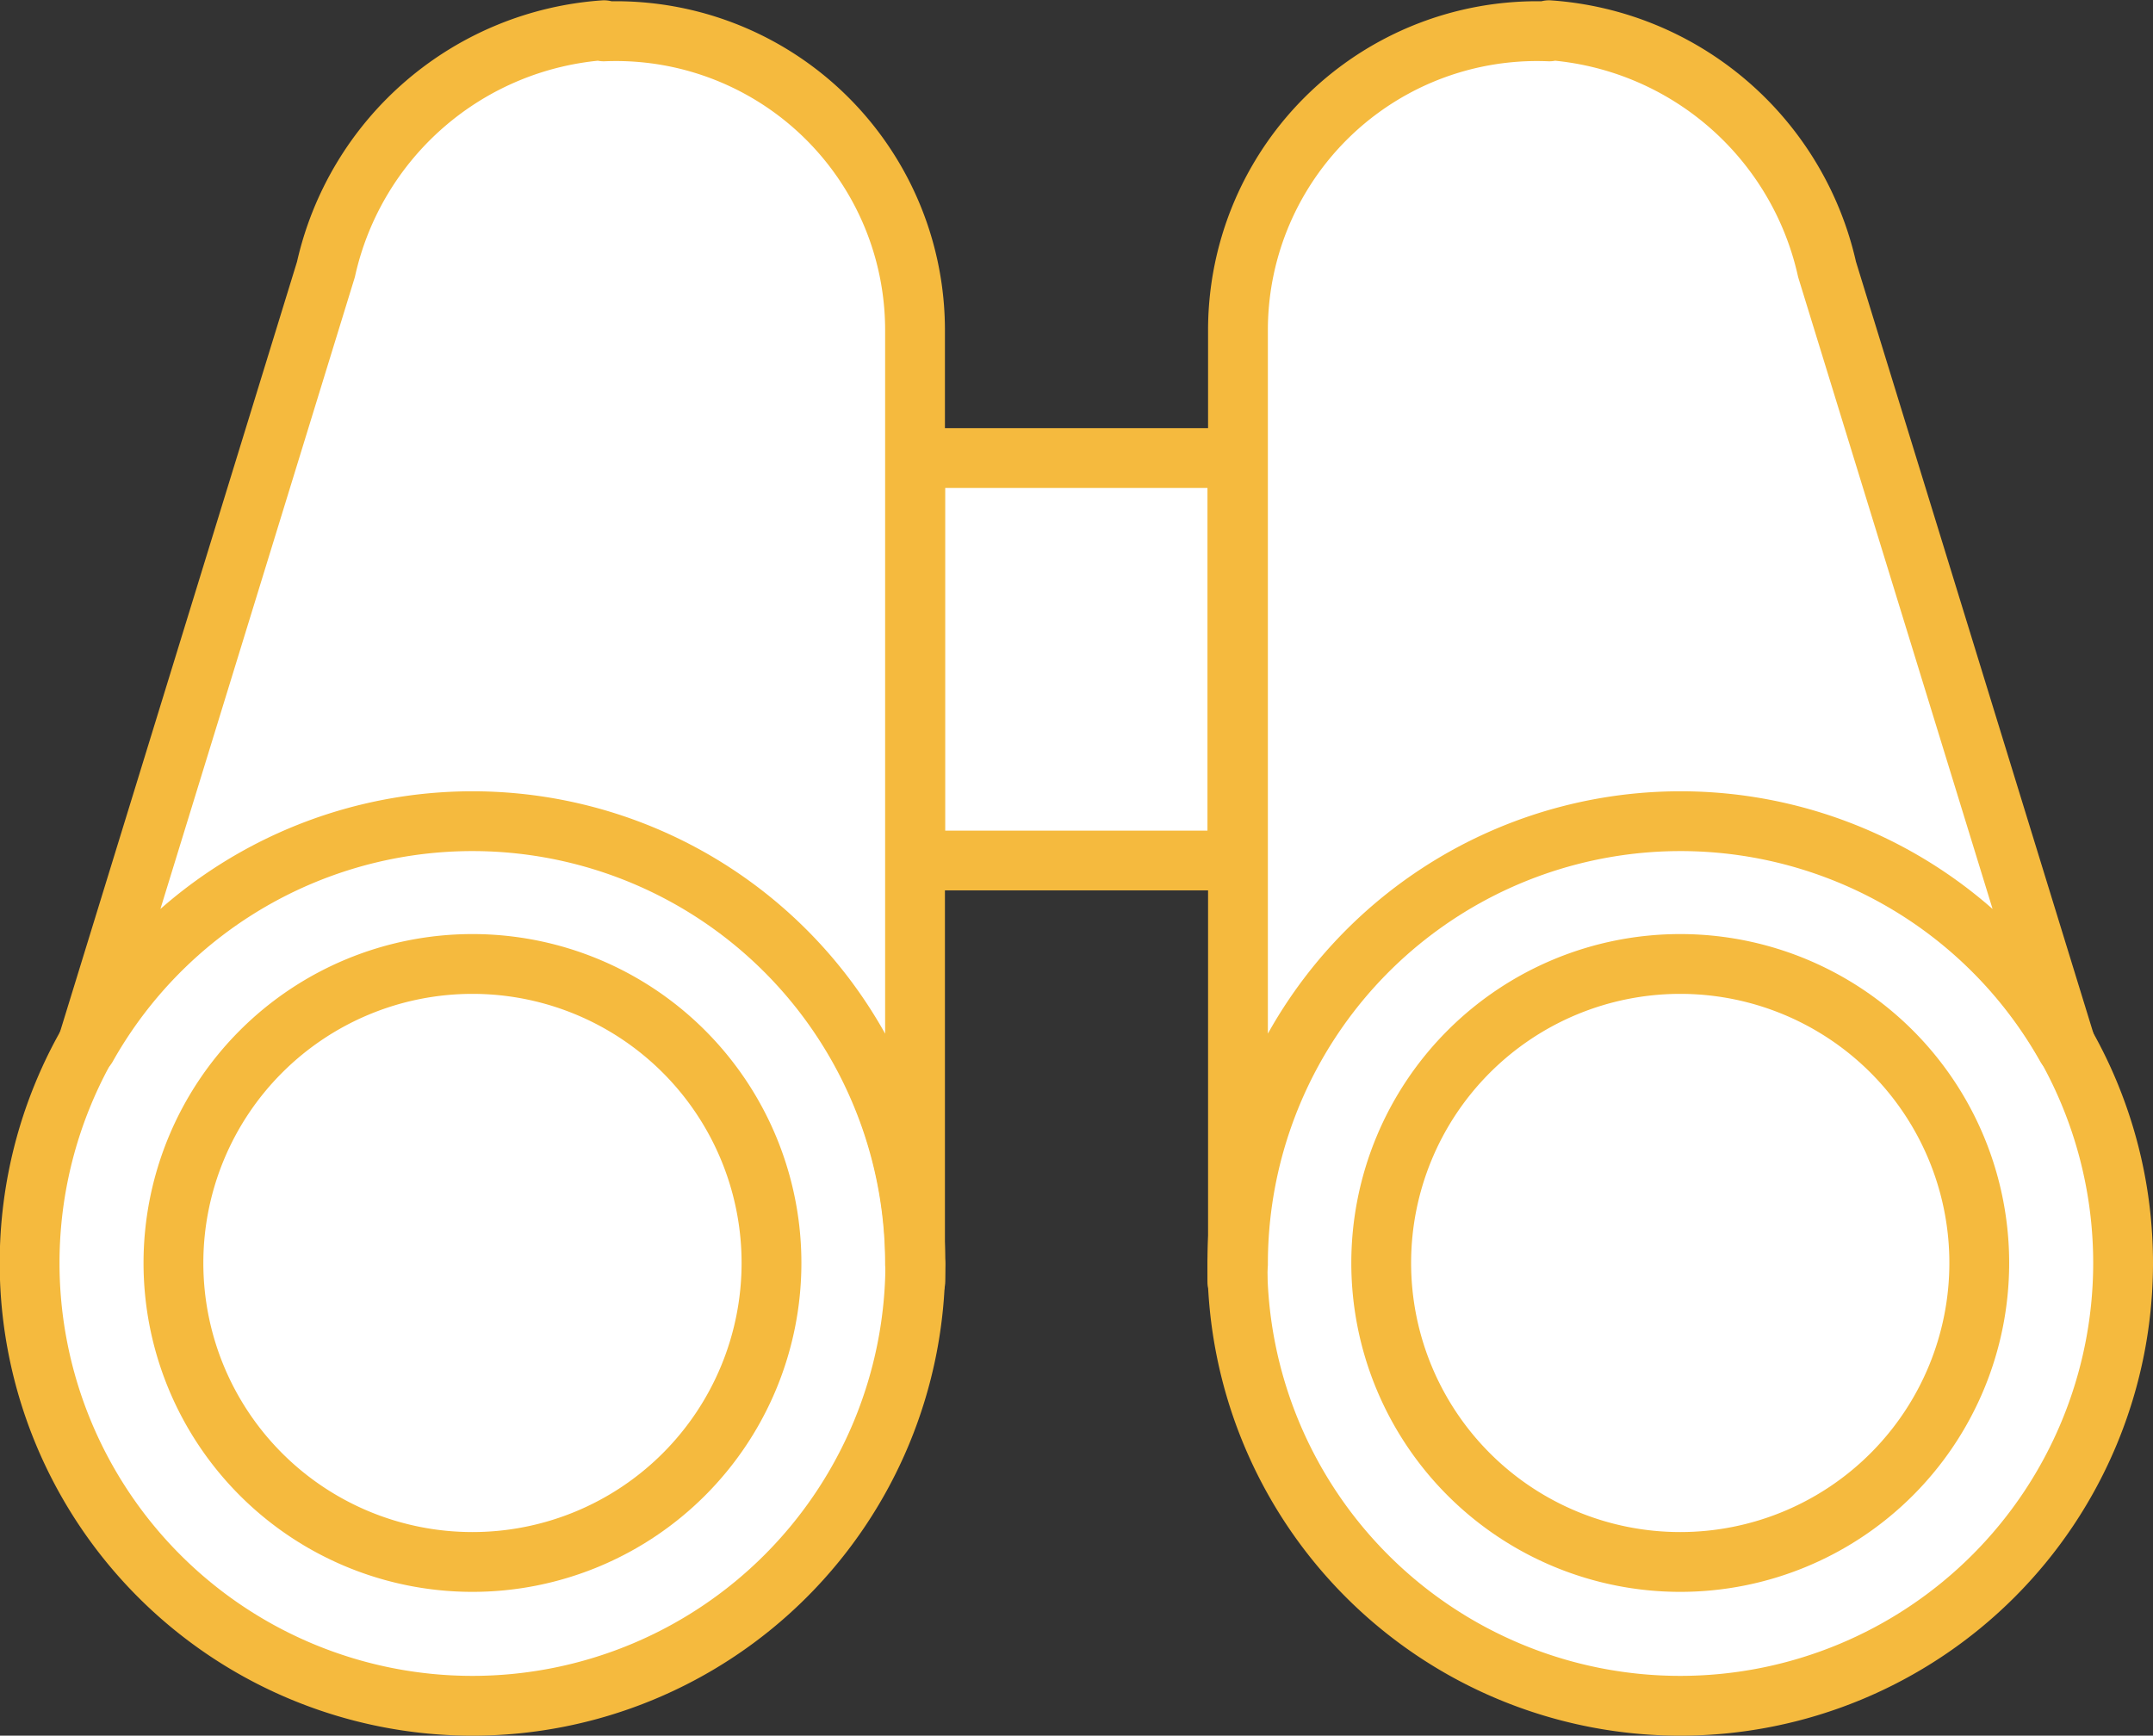 <svg xmlns="http://www.w3.org/2000/svg" viewBox="0 0 72 58.05">
  <rect x="0" y="0" width="72" height="58.05" fill="#333333" stroke="none"/>
  <defs>
    <style>
      .a {
        fill: #fff;
      }

      .b {
        fill: none;
        stroke: #f5ba3e;
        stroke-linecap: round;
        stroke-linejoin: round;
        stroke-width: 2px;
      }
    </style>
  </defs>
  <title>search-icon</title>
  <g>
    <path class="a" d="M7130.61,3155.38a14.81,14.81,0,1,1-14.81-14.81,14.81,14.81,0,0,1,14.81,14.81h0Z" transform="translate(-7100 -3113.14)"/>
    <path class="a" d="M7141.38,3155.38a14.81,14.81,0,1,0,14.81-14.81,14.81,14.81,0,0,0-14.81,14.81h0Z" transform="translate(-7100 -3113.14)"/>
    <path class="b" d="M7130.61,3155.38a14.81,14.81,0,1,1-14.81-14.81,14.81,14.81,0,0,1,14.81,14.81h0Z" transform="translate(-7100 -3113.14)"/>
    <path class="a" d="M7130.61,3156v-0.59c0,0.2,0,.39,0,0.59h0Z" transform="translate(-7100 -3113.14)"/>
    <path class="b" d="M7130.61,3156v-0.59c0,0.2,0,.39,0,0.59h0Z" transform="translate(-7100 -3113.14)"/>
    <path class="a" d="M7120.2,3114.15a10.26,10.26,0,0,0-9.3,8l-8,26a14.8,14.8,0,0,1,27.7,7.27v-31.29a10,10,0,0,0-10.41-9.94h0Z" transform="translate(-7100 -3113.14)"/>
    <path class="b" d="M7120.2,3114.15a10.26,10.26,0,0,0-9.3,8l-8,26a14.8,14.8,0,0,1,27.7,7.27v-31.29a10,10,0,0,0-10.41-9.94h0Z" transform="translate(-7100 -3113.14)"/>
    <polygon class="a" points="30.61 15.32 41.38 15.32 41.38 28.78 30.61 28.78 30.61 15.32"/>
    <polygon class="b" points="30.61 15.32 41.38 15.32 41.38 28.78 30.61 28.78 30.61 15.32"/>
    <path class="b" d="M7141.38,3155.38a14.81,14.81,0,1,0,14.81-14.81,14.81,14.81,0,0,0-14.81,14.81h0Z" transform="translate(-7100 -3113.14)"/>
    <path class="a" d="M7141.38,3156v-0.59c0,0.2,0,.39,0,0.59h0Z" transform="translate(-7100 -3113.14)"/>
    <path class="b" d="M7141.38,3156v-0.59c0,0.2,0,.39,0,0.59h0Z" transform="translate(-7100 -3113.14)"/>
    <path class="a" d="M7151.8,3114.15a10.26,10.26,0,0,1,9.3,8l8,26a14.8,14.8,0,0,0-27.7,7.27v-31.29a10,10,0,0,1,10.41-9.94h0Z" transform="translate(-7100 -3113.14)"/>
    <path class="b" d="M7151.8,3114.15a10.26,10.26,0,0,1,9.3,8l8,26a14.8,14.8,0,0,0-27.7,7.27v-31.29a10,10,0,0,1,10.41-9.94h0Z" transform="translate(-7100 -3113.14)"/>
    <path class="b" d="M7125.8,3155.38a10,10,0,1,1-10-10,10,10,0,0,1,10,10h0Z" transform="translate(-7100 -3113.14)"/>
    <path class="b" d="M7166.19,3155.38a10,10,0,1,1-10-10,10,10,0,0,1,10,10h0Z" transform="translate(-7100 -3113.14)"/>
  </g>
</svg>
